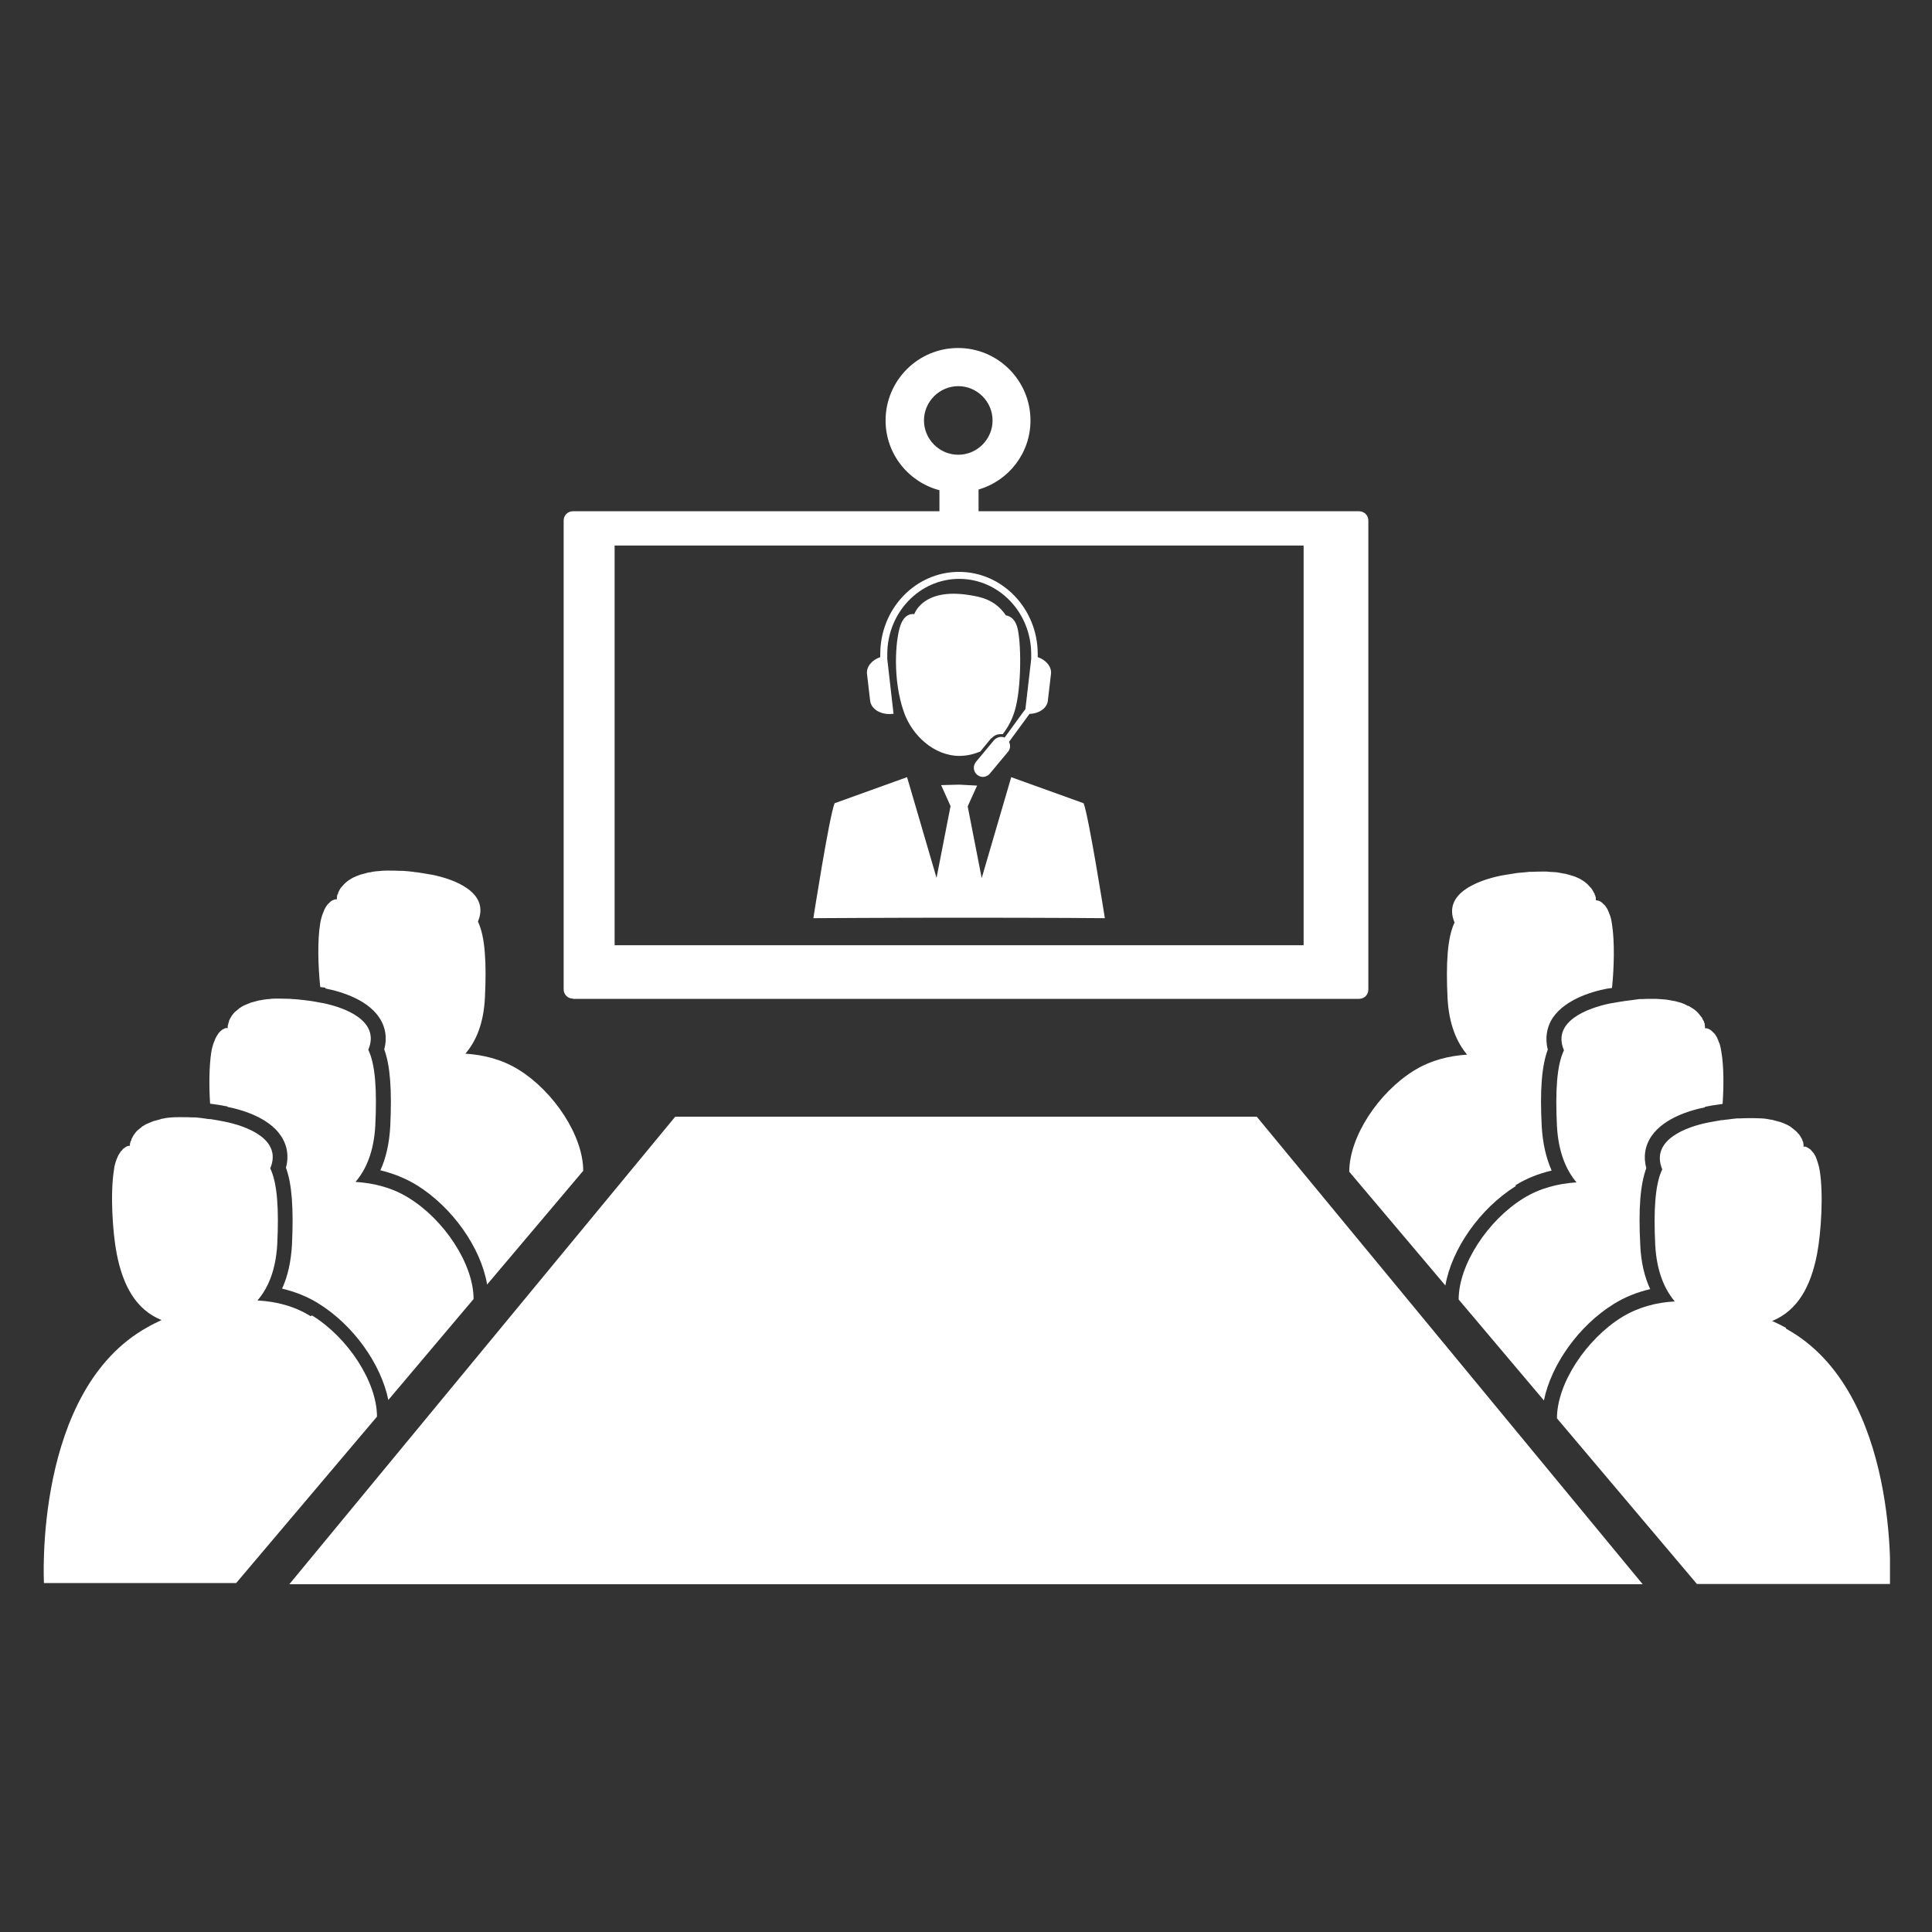 <?xml version="1.0" encoding="UTF-8"?><svg id="Layer_1" xmlns="http://www.w3.org/2000/svg" xmlns:xlink="http://www.w3.org/1999/xlink" viewBox="0 0 80 80"><rect x="0" y="0" width="80" height="80" fill="#333333" stroke="none"/><defs><clipPath id="clippath"><rect x="1.74" y="14.4" width="76.52" height="51.19" style="fill:none;"/></clipPath><clipPath id="clippath-1"><rect x="1.74" y="14.4" width="76.52" height="51.19" style="fill:none;"/></clipPath></defs><g style="clip-path:url(#clippath);"><path d="M13.47,40.93c.67,.13,1.87,.49,2.32,1.35,.14,.26,.26,.66,.12,1.17,.25,.68,.32,1.69,.25,3.19-.04,.69-.17,1.3-.41,1.82,.54,.13,1.04,.33,1.5,.61,1.49,.92,2.67,2.61,2.92,4.12l3.98-4.71c0-1.45-1.22-3.29-2.68-4.19-.68-.42-1.43-.61-2.2-.66,.44-.51,.76-1.25,.81-2.33,.07-1.43,.01-2.52-.29-3.14,.51-1.21-.99-1.76-1.91-1.94-.22-.04-.42-.07-.61-.1-.06,0-.11-.01-.16-.02-.15-.02-.29-.03-.43-.04-.04,0-.07,0-.11,0-.16-.01-.32-.01-.46-.01-.04,0-.09,0-.13,0-.1,0-.2,.01-.29,.02-.05,0-.09,.01-.13,.01-.08,.01-.16,.02-.23,.04-.04,0-.08,.01-.12,.02-.08,.02-.15,.04-.22,.06l-.08,.02c-.09,.03-.17,.07-.24,.1-.01,0-.02,.01-.03,.01-.06,.03-.12,.07-.17,.1l-.06,.04s-.07,.06-.11,.09l-.04,.04s-.06,.06-.08,.09c-.01,.01-.03,.03-.04,.04-.03,.03-.05,.07-.07,.1,0,0-.01,.01-.01,.02-.02,.04-.04,.08-.06,.12v.03s-.03,.05-.04,.07c0,.01,0,.02,0,.03,0,.02-.01,.04-.01,.05,0,0,0,.02,0,.03,0,.01,0,.03,0,.03h0s0,.03,0,.03h0s-.01,0-.02,0c0,0-.02,0-.03,0-.01,0-.02,0-.04,.01-.01,0-.03,0-.04,.01s-.03,.01-.05,.02c-.01,0-.03,.02-.05,.03-.02,.01-.03,.02-.05,.04-.02,.01-.04,.04-.06,.06-.02,.02-.04,.03-.06,.06-.02,.03-.04,.06-.06,.09-.02,.03-.03,.05-.05,.09-.02,.04-.04,.1-.06,.15-.01,.04-.03,.06-.04,.1-.03,.1-.06,.2-.08,.33-.12,.71-.09,1.77,0,2.64,.07,.01,.14,.02,.22,.03" style="fill:#fff;"/><path d="M9.4,45.83c.67,.13,1.87,.49,2.32,1.35,.14,.26,.26,.66,.12,1.17,.25,.68,.32,1.69,.25,3.19-.04,.69-.17,1.3-.41,1.82,.55,.13,1.05,.33,1.5,.61,1.46,.9,2.6,2.52,2.9,4l3.53-4.18c0-1.45-1.22-3.29-2.69-4.19-.67-.42-1.43-.61-2.2-.66,.44-.51,.76-1.25,.82-2.33,.07-1.43,.01-2.52-.29-3.14,.51-1.21-.99-1.76-1.91-1.94h-.01c-.21-.04-.41-.08-.6-.1l-.16-.02c-.15-.02-.29-.03-.43-.04-.03,0-.07,0-.11-.01-.16,0-.31-.01-.46-.01-.04,0-.09,0-.13,0-.1,0-.2,0-.29,.02-.05,0-.09,0-.13,.01-.09,.01-.16,.02-.24,.04-.04,0-.08,.01-.11,.02-.08,.02-.15,.04-.22,.06-.02,0-.05,.01-.07,.02-.09,.03-.17,.07-.24,.1-.01,0-.02,.01-.03,.01-.06,.03-.12,.07-.17,.1-.02,.01-.04,.03-.05,.04-.04,.03-.07,.06-.11,.09-.02,.01-.03,.03-.05,.04-.03,.03-.06,.06-.08,.09-.01,.01-.02,.03-.03,.04-.03,.04-.05,.07-.07,.11,0,0-.01,.01-.01,.02-.03,.04-.04,.08-.06,.12,0,0,0,.02,0,.03-.01,.03-.02,.05-.03,.08v.03s-.02,.04-.02,.05c0,.01,0,.02,0,.03,0,.01,0,.03,0,.04h0v.03h0s-.01,0-.02,0c0,0-.02,0-.03,0-.01,0-.03,0-.04,0-.01,0-.03,.01-.04,.02-.01,0-.03,.01-.04,.02-.02,0-.04,.02-.06,.03-.01,.01-.03,.02-.05,.04-.02,.01-.04,.04-.06,.06-.02,.02-.04,.04-.05,.06-.02,.03-.04,.06-.06,.09-.01,.03-.03,.05-.05,.09-.02,.04-.04,.1-.06,.15-.01,.03-.03,.06-.04,.1-.03,.1-.06,.2-.08,.33-.09,.58-.1,1.39-.05,2.14,.24,.03,.48,.07,.74,.12" style="fill:#fff;"/><path d="M12.86,54.5c-.67-.42-1.43-.61-2.2-.65,.44-.51,.76-1.25,.82-2.33,.07-1.43,.01-2.52-.29-3.14,.51-1.21-.99-1.76-1.91-1.94-.2-.04-.38-.07-.56-.1-.01,0-.03,0-.04,0-.06,0-.11-.01-.16-.02-.15-.02-.29-.04-.42-.05h0s-.07,0-.11,0c-.16-.01-.31-.01-.46-.01-.04,0-.09,0-.13,0-.1,0-.2,0-.29,.01-.04,0-.09,.01-.13,.01-.08,.01-.16,.02-.23,.04-.04,0-.08,.01-.12,.03-.07,.02-.15,.04-.22,.06-.02,0-.05,.01-.07,.02-.09,.03-.17,.07-.24,.1-.01,0-.02,.01-.03,.01-.06,.03-.12,.07-.17,.1-.02,.01-.04,.03-.05,.04-.04,.03-.07,.06-.11,.09-.02,.01-.03,.03-.05,.04-.03,.03-.06,.06-.08,.09l-.03,.04s-.05,.07-.07,.1c0,0,0,.01-.01,.02-.02,.04-.04,.08-.06,.12v.03s-.03,.05-.04,.07v.03s-.02,.03-.02,.05c0,.01,0,.02,0,.03,0,.01,0,.03,0,.03s0,.01,0,.01h0s-.01,.02-.02,.02c0,0-.02,0-.03,0-.01,0-.02,0-.03,0-.01,0-.03,.01-.04,.02-.01,0-.03,.01-.04,.02-.02,0-.04,.02-.06,.04-.01,.01-.03,.02-.05,.03-.02,.02-.04,.04-.06,.07-.01,.02-.03,.03-.05,.05-.02,.03-.04,.07-.07,.11-.01,.02-.03,.04-.04,.07-.02,.04-.04,.1-.07,.16,0,.03-.02,.05-.03,.09-.03,.1-.06,.21-.07,.33-.16,.96-.06,2.57,.11,3.46,.26,1.35,.81,2.34,1.86,2.76-.21,.1-.4,.19-.57,.29-4.74,2.61-4.3,10.6-4.3,10.6h7.96l5.83-6.89c0-1.45-1.22-3.29-2.69-4.19" style="fill:#fff;"/><path d="M62.75,49.08c.45-.28,.95-.48,1.5-.61-.23-.52-.37-1.13-.41-1.82-.08-1.51,0-2.51,.25-3.19-.13-.51-.01-.91,.12-1.17,.46-.86,1.65-1.22,2.32-1.35,.08-.01,.15-.02,.22-.03,.09-.87,.11-1.94,0-2.64-.02-.13-.04-.24-.07-.33-.01-.04-.03-.07-.04-.1-.02-.05-.04-.11-.06-.15-.01-.03-.03-.06-.05-.09-.02-.03-.04-.07-.06-.09-.02-.03-.04-.04-.06-.06-.02-.02-.04-.04-.06-.06-.02-.01-.03-.03-.05-.04-.02-.01-.04-.03-.05-.03-.02-.01-.03-.01-.05-.02s-.03-.01-.04-.01c-.01,0-.02,0-.03-.01-.01,0-.02,0-.03,0,0,0-.02,0-.02,0h0s0,0,0-.01h0s0-.04,0-.05c0,0,0-.01,0-.03,0-.01,0-.03-.01-.05,0-.01,0-.02-.01-.03,0-.02-.01-.05-.03-.07v-.03s-.05-.07-.07-.12c0,0-.01-.01-.01-.02-.02-.03-.04-.07-.07-.1-.01-.01-.03-.03-.04-.04-.03-.03-.05-.06-.08-.09l-.04-.04s-.07-.06-.11-.09l-.06-.04c-.05-.03-.11-.07-.17-.1-.01,0-.02-.01-.03-.01-.07-.04-.16-.07-.25-.1-.02,0-.05-.01-.07-.02-.07-.02-.14-.04-.22-.06-.04,0-.07-.01-.12-.02-.07-.01-.15-.03-.23-.04-.04,0-.09-.01-.13-.01-.09,0-.19-.01-.29-.02-.04,0-.09,0-.13,0-.15,0-.3,0-.46,.01-.03,0-.07,0-.11,0-.13,.01-.28,.03-.43,.04-.05,0-.11,.01-.16,.02-.19,.03-.39,.06-.61,.1-.92,.19-2.42,.73-1.91,1.94-.3,.62-.36,1.71-.29,3.14,.06,1.08,.38,1.82,.81,2.33-.77,.05-1.52,.24-2.2,.66-1.47,.91-2.68,2.74-2.68,4.19l3.98,4.71c.26-1.51,1.43-3.19,2.92-4.12" style="fill:#fff;"/><path d="M70.59,45.83c.26-.05,.5-.09,.74-.12,.05-.75,.05-1.56-.05-2.14-.02-.13-.04-.24-.07-.33-.01-.04-.03-.07-.04-.1-.02-.05-.04-.11-.06-.15-.01-.03-.03-.06-.05-.09-.02-.03-.04-.07-.06-.09-.02-.03-.04-.04-.06-.06-.02-.02-.04-.04-.06-.06-.02-.01-.03-.03-.05-.04-.02-.01-.04-.03-.05-.03-.02-.01-.03-.02-.05-.02-.01,0-.03-.01-.04-.02-.01,0-.03,0-.04,0-.01,0-.02,0-.03,0,0,0-.01,0-.02,0h0s0,0,0-.01h0s0-.04,0-.05c0,0,0-.01,0-.03,0-.01-.01-.03-.01-.05,0-.01,0-.02,0-.03,0-.03-.02-.05-.03-.08v-.03s-.05-.07-.07-.12v-.02s-.06-.07-.09-.11c-.01-.01-.02-.03-.03-.04-.02-.03-.05-.06-.08-.09-.01-.01-.03-.03-.04-.04-.03-.03-.07-.06-.11-.09-.02-.01-.04-.03-.06-.04-.05-.03-.11-.07-.17-.1h-.03c-.07-.05-.16-.09-.25-.12-.02-.01-.05-.01-.07-.02-.07-.02-.14-.04-.22-.06-.04,0-.07-.01-.12-.02-.07-.01-.15-.03-.23-.04-.04,0-.09-.01-.13-.01-.09-.01-.19-.01-.29-.02-.04,0-.08,0-.13,0-.14,0-.29,0-.46,.01h-.1c-.14,.02-.28,.04-.44,.06l-.16,.02c-.19,.03-.39,.06-.6,.1h-.01c-.92,.19-2.42,.74-1.91,1.94-.3,.62-.36,1.71-.29,3.14,.06,1.08,.38,1.82,.81,2.33-.77,.05-1.52,.24-2.2,.66-1.47,.91-2.68,2.74-2.68,4.19l3.53,4.18c.3-1.48,1.44-3.1,2.9-4,.45-.28,.95-.48,1.5-.61-.24-.52-.38-1.13-.41-1.82-.08-1.51,0-2.51,.25-3.19-.14-.51-.02-.91,.12-1.17,.46-.86,1.65-1.22,2.32-1.35" style="fill:#fff;"/><path d="M73.95,54.98c-.17-.09-.36-.19-.57-.28,1.05-.43,1.6-1.42,1.86-2.77,.17-.89,.27-2.5,.11-3.46-.02-.13-.05-.24-.08-.33-.01-.03-.02-.06-.03-.09-.02-.06-.04-.12-.06-.16-.01-.03-.03-.05-.04-.07-.02-.04-.04-.08-.07-.1-.01-.02-.03-.04-.05-.06-.02-.02-.04-.05-.06-.07-.02-.01-.03-.02-.05-.03-.02-.01-.04-.03-.06-.04-.01-.01-.03-.01-.04-.02-.01,0-.03-.01-.04-.02-.01,0-.03,0-.04,0,0,0-.02,0-.03,0s-.01,0-.02,0h0s0-.02,0-.03,0-.02,0-.03c0,0,0-.01,0-.02,0-.02,0-.03-.01-.06,0,0,0-.02,0-.03,0-.02-.02-.05-.03-.07,0,0,0-.02-.01-.03-.01-.04-.03-.07-.06-.12,0,0-.01-.01-.01-.02-.02-.03-.04-.07-.07-.1-.01-.01-.02-.03-.04-.04-.02-.03-.05-.06-.08-.09-.01-.01-.03-.03-.05-.04-.03-.03-.07-.06-.11-.09-.02-.01-.03-.03-.05-.04-.05-.04-.11-.07-.17-.1-.01,0-.02-.01-.03-.01-.07-.04-.16-.07-.24-.1l-.08-.02c-.07-.02-.14-.04-.22-.06-.03-.01-.07-.02-.12-.02-.07-.02-.15-.03-.23-.04-.04,0-.09-.01-.14-.01-.09,0-.19-.01-.29-.01-.04,0-.09,0-.13,0-.15,0-.3,0-.46,.01-.04,0-.07,0-.11,0h-.01c-.13,.01-.27,.03-.42,.05-.05,0-.1,.01-.16,.02-.01,0-.03,0-.05,0-.17,.03-.36,.06-.56,.1-.92,.18-2.41,.73-1.91,1.94-.3,.62-.36,1.71-.29,3.14,.06,1.08,.38,1.82,.81,2.33-.77,.04-1.52,.24-2.19,.65-1.47,.91-2.69,2.74-2.69,4.19l5.83,6.9h7.96s.44-8-4.3-10.61" style="fill:#fff;"/></g><polygon points="40 46.24 27.96 46.24 11.98 65.6 40 65.6 68.02 65.6 52.04 46.24 40 46.24" style="fill:#fff;"/><g style="clip-path:url(#clippath-1);"><path d="M41.87,32.19l-1.22,4.17-.58-2.97,.39-.86-.74-.04-.75,.02,.39,.87-.58,2.97-1.22-4.17-3,1.08c-.22,.52-.88,4.76-.88,4.76,0,0,3.06-.02,6.04-.02,3.98,0,6.03,.02,6.03,.02,0,0-.67-4.24-.88-4.76l-3-1.08Z" style="fill:#fff;"/><path d="M36.96,29.56h.04l-.26-2.27c0-.07,0-.14,0-.2,0-1.72,1.33-3.12,2.98-3.12s2.98,1.4,2.98,3.12c0,.07,0,.14,0,.2l-.24,2.07-.86,1.18c-.15-.06-.32-.02-.44,.11l-.75,.9c-.13,.16-.11,.4,.05,.53,.16,.14,.4,.11,.53-.05l.75-.9c.1-.12,.11-.28,.04-.41l.85-1.16c.4-.01,.73-.24,.76-.55l.13-1.11c.03-.29-.2-.57-.55-.69,0-.04,0-.09,0-.13,0-1.87-1.46-3.4-3.26-3.4s-3.26,1.52-3.26,3.4c0,.04,0,.09,0,.13-.35,.12-.58,.4-.55,.69l.13,1.11c.04,.36,.45,.6,.92,.55" style="fill:#fff;"/><path d="M41.05,30.58c.1-.12,.23-.18,.39-.18,.03,0,.06,0,.08,0,.21-.27,.38-.58,.49-.94,.3-.94,.29-3,.09-3.56-.11-.3-.29-.39-.45-.42-.45-.67-1.08-.77-1.52-.84-1.93-.31-2.27,.79-2.27,.79,0,0-.39-.09-.58,.48-.21,.62-.32,2.26,.15,3.58,.33,.95,1.24,1.81,2.3,1.81,.3,0,.59-.07,.86-.18l.46-.56Z" style="fill:#fff;"/><path d="M25.45,22.59h28.53v16.55H25.45V22.59Zm12.81-5.18c0-.78,.64-1.42,1.42-1.42s1.42,.64,1.42,1.42-.64,1.42-1.42,1.42-1.42-.64-1.42-1.42m-14.53,23.95H56.28c.21,0,.38-.17,.38-.38V21.55c0-.21-.17-.38-.38-.38h-15.76v-.9c1.24-.36,2.15-1.5,2.15-2.86,0-1.65-1.34-3-3-3s-3,1.35-3,3c0,1.39,.95,2.55,2.23,2.89v.87h-15.18c-.21,0-.38,.17-.38,.38v19.42c0,.21,.17,.38,.38,.38" style="fill:#fff;"/></g></svg>